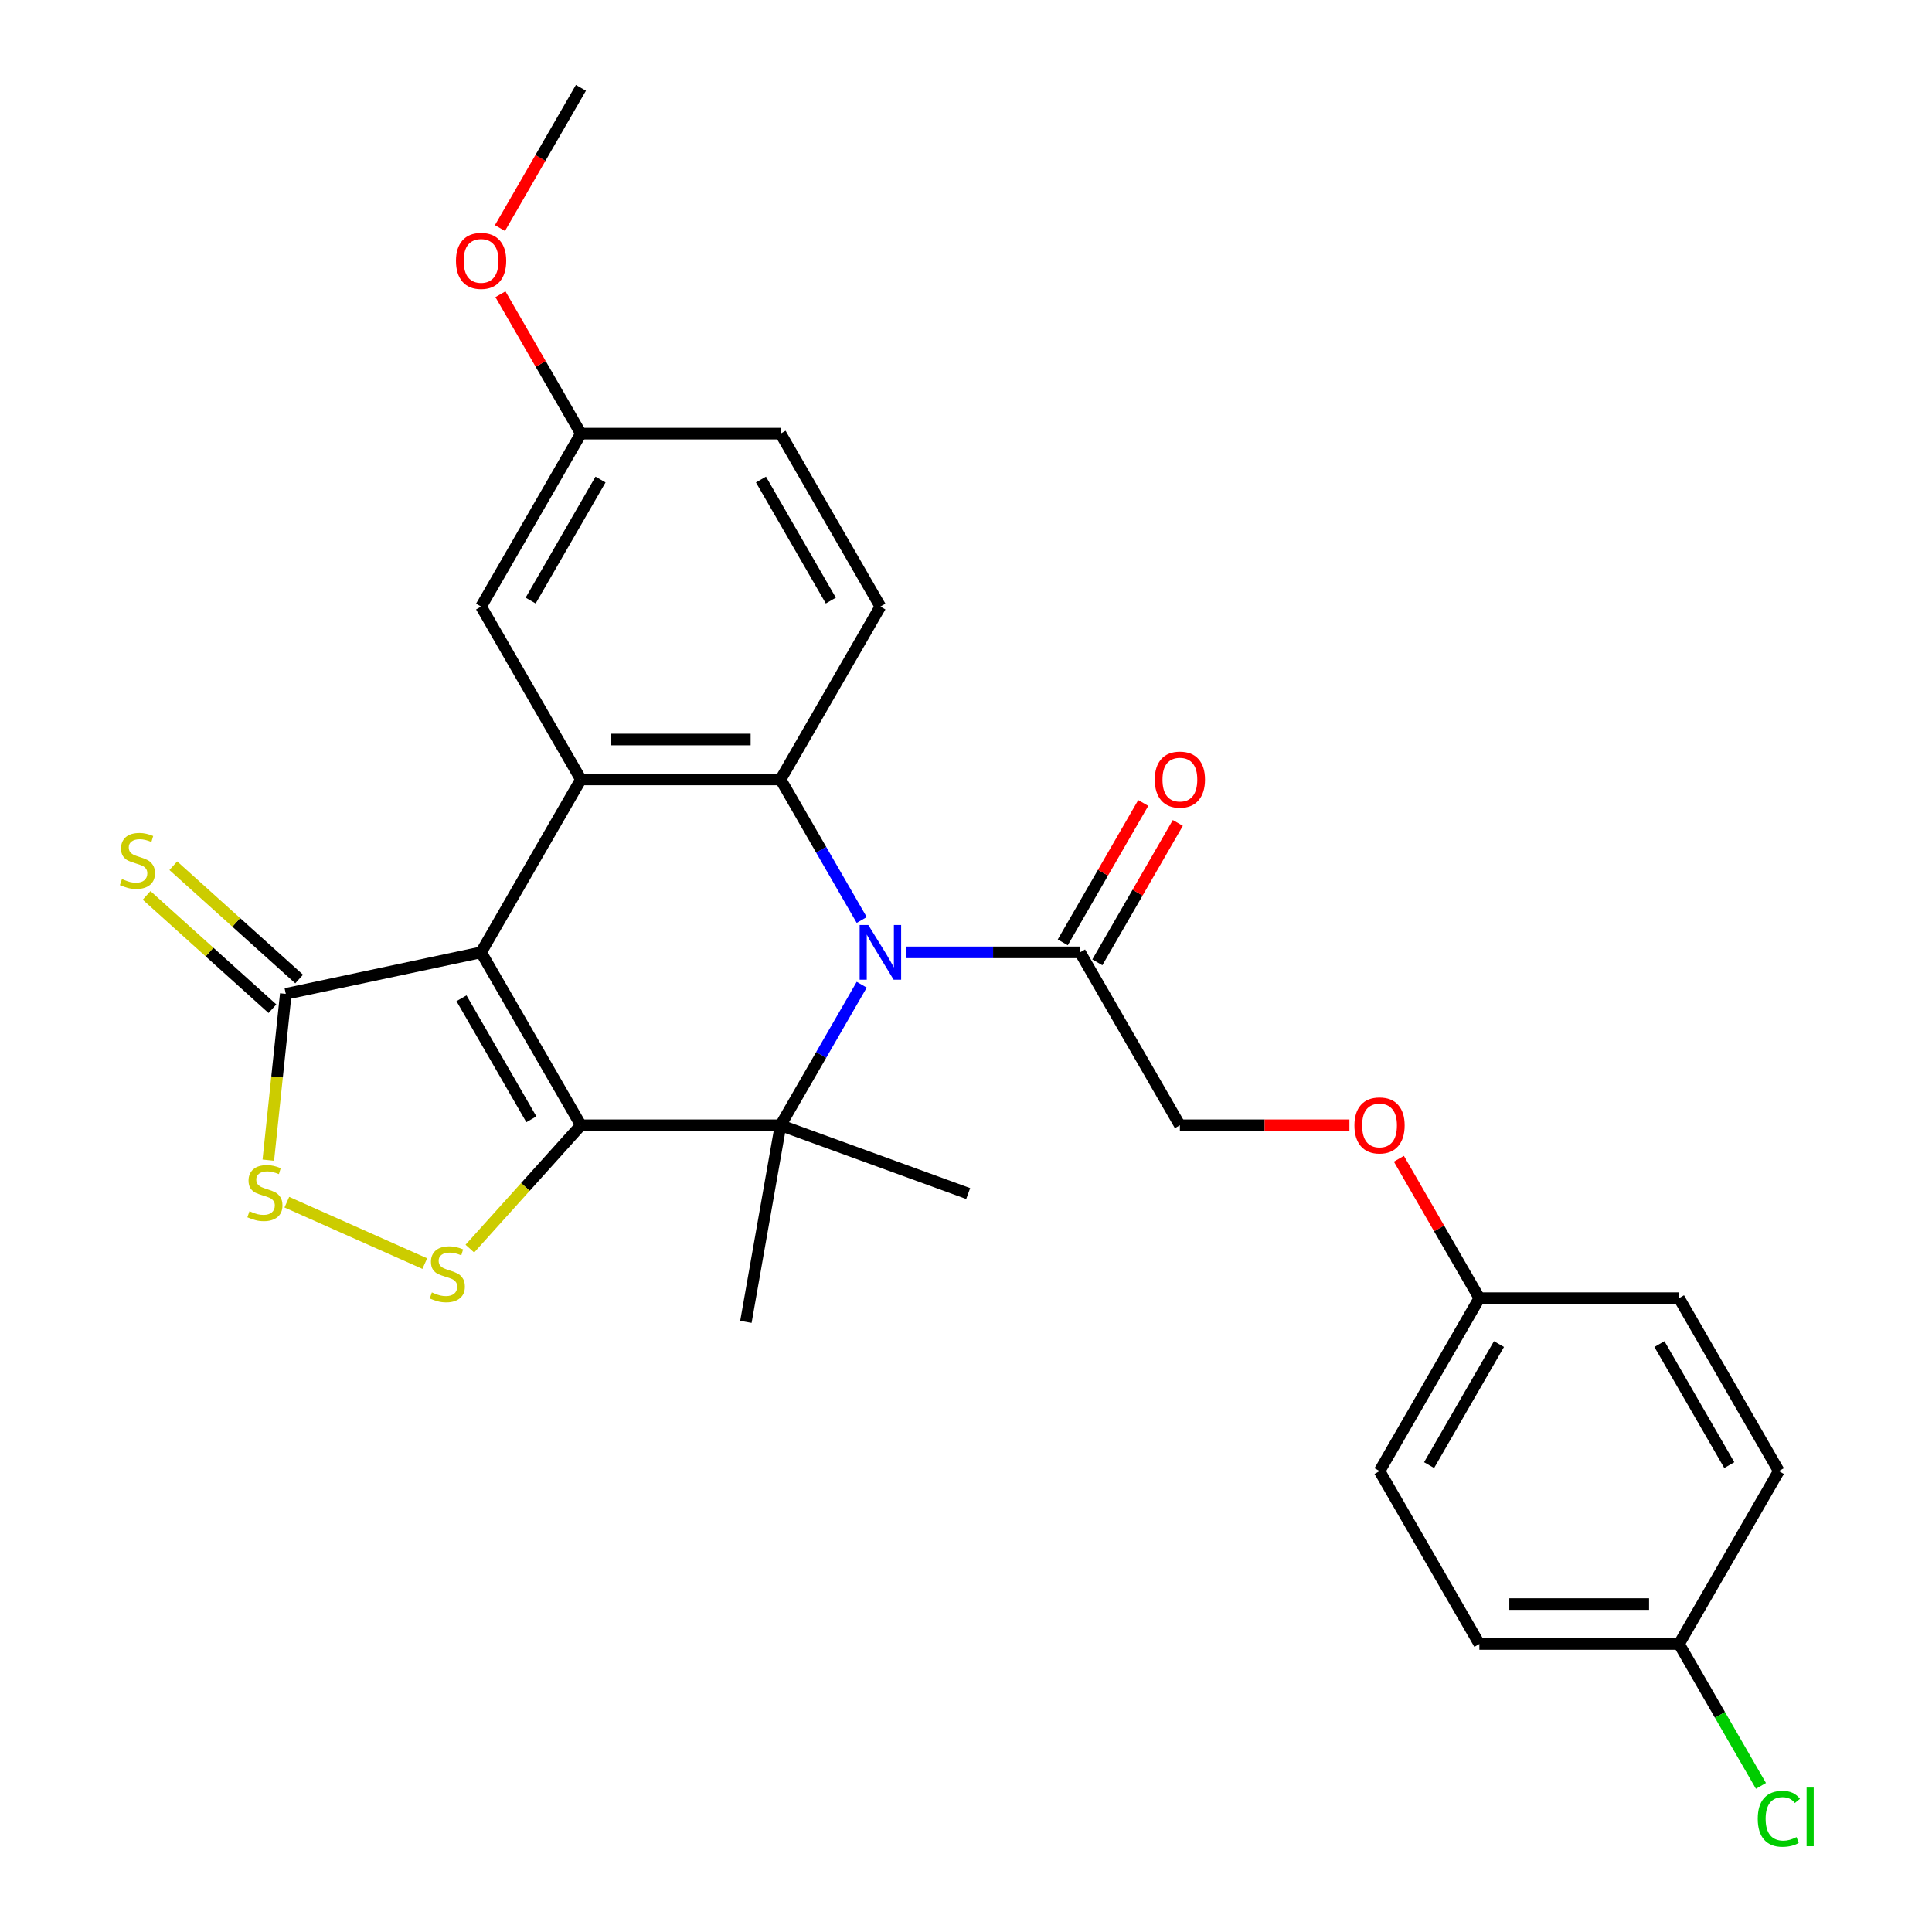 <?xml version='1.0' encoding='iso-8859-1'?>
<svg version='1.1' baseProfile='full'
              xmlns='http://www.w3.org/2000/svg'
                      xmlns:rdkit='http://www.rdkit.org/xml'
                      xmlns:xlink='http://www.w3.org/1999/xlink'
                  xml:space='preserve'
width='1000px' height='1000px' viewBox='0 0 1000 1000'>
<!-- END OF HEADER -->
<rect style='opacity:1.0;fill:#FFFFFF;stroke:none' width='1000' height='1000' x='0' y='0'> </rect>
<path class='bond-0' d='M 300.679,582.435 L 249.008,492.938' style='fill:none;fill-rule:evenodd;stroke:#000000;stroke-width:6px;stroke-linecap:butt;stroke-linejoin:miter;stroke-opacity:1' />
<path class='bond-0' d='M 275.029,579.344 L 238.859,516.697' style='fill:none;fill-rule:evenodd;stroke:#000000;stroke-width:6px;stroke-linecap:butt;stroke-linejoin:miter;stroke-opacity:1' />
<path class='bond-1' d='M 300.679,582.435 L 404.021,582.435' style='fill:none;fill-rule:evenodd;stroke:#000000;stroke-width:6px;stroke-linecap:butt;stroke-linejoin:miter;stroke-opacity:1' />
<path class='bond-2' d='M 300.679,582.435 L 271.936,614.357' style='fill:none;fill-rule:evenodd;stroke:#000000;stroke-width:6px;stroke-linecap:butt;stroke-linejoin:miter;stroke-opacity:1' />
<path class='bond-2' d='M 271.936,614.357 L 243.193,646.279' style='fill:none;fill-rule:evenodd;stroke:#CCCC00;stroke-width:6px;stroke-linecap:butt;stroke-linejoin:miter;stroke-opacity:1' />
<path class='bond-3' d='M 249.008,492.938 L 300.679,403.441' style='fill:none;fill-rule:evenodd;stroke:#000000;stroke-width:6px;stroke-linecap:butt;stroke-linejoin:miter;stroke-opacity:1' />
<path class='bond-4' d='M 249.008,492.938 L 147.924,514.424' style='fill:none;fill-rule:evenodd;stroke:#000000;stroke-width:6px;stroke-linecap:butt;stroke-linejoin:miter;stroke-opacity:1' />
<path class='bond-5' d='M 446.025,509.682 L 425.023,546.058' style='fill:none;fill-rule:evenodd;stroke:#0000FF;stroke-width:6px;stroke-linecap:butt;stroke-linejoin:miter;stroke-opacity:1' />
<path class='bond-5' d='M 425.023,546.058 L 404.021,582.435' style='fill:none;fill-rule:evenodd;stroke:#000000;stroke-width:6px;stroke-linecap:butt;stroke-linejoin:miter;stroke-opacity:1' />
<path class='bond-6' d='M 446.025,476.194 L 425.023,439.818' style='fill:none;fill-rule:evenodd;stroke:#0000FF;stroke-width:6px;stroke-linecap:butt;stroke-linejoin:miter;stroke-opacity:1' />
<path class='bond-6' d='M 425.023,439.818 L 404.021,403.441' style='fill:none;fill-rule:evenodd;stroke:#000000;stroke-width:6px;stroke-linecap:butt;stroke-linejoin:miter;stroke-opacity:1' />
<path class='bond-7' d='M 469.015,492.938 L 514.024,492.938' style='fill:none;fill-rule:evenodd;stroke:#0000FF;stroke-width:6px;stroke-linecap:butt;stroke-linejoin:miter;stroke-opacity:1' />
<path class='bond-7' d='M 514.024,492.938 L 559.034,492.938' style='fill:none;fill-rule:evenodd;stroke:#000000;stroke-width:6px;stroke-linecap:butt;stroke-linejoin:miter;stroke-opacity:1' />
<path class='bond-8' d='M 404.021,582.435 L 501.13,617.78' style='fill:none;fill-rule:evenodd;stroke:#000000;stroke-width:6px;stroke-linecap:butt;stroke-linejoin:miter;stroke-opacity:1' />
<path class='bond-9' d='M 404.021,582.435 L 386.076,684.207' style='fill:none;fill-rule:evenodd;stroke:#000000;stroke-width:6px;stroke-linecap:butt;stroke-linejoin:miter;stroke-opacity:1' />
<path class='bond-10' d='M 300.679,403.441 L 249.008,313.945' style='fill:none;fill-rule:evenodd;stroke:#000000;stroke-width:6px;stroke-linecap:butt;stroke-linejoin:miter;stroke-opacity:1' />
<path class='bond-11' d='M 300.679,403.441 L 404.021,403.441' style='fill:none;fill-rule:evenodd;stroke:#000000;stroke-width:6px;stroke-linecap:butt;stroke-linejoin:miter;stroke-opacity:1' />
<path class='bond-11' d='M 316.18,382.773 L 388.519,382.773' style='fill:none;fill-rule:evenodd;stroke:#000000;stroke-width:6px;stroke-linecap:butt;stroke-linejoin:miter;stroke-opacity:1' />
<path class='bond-12' d='M 404.021,403.441 L 455.692,313.945' style='fill:none;fill-rule:evenodd;stroke:#000000;stroke-width:6px;stroke-linecap:butt;stroke-linejoin:miter;stroke-opacity:1' />
<path class='bond-13' d='M 219.866,654.04 L 148.466,622.251' style='fill:none;fill-rule:evenodd;stroke:#CCCC00;stroke-width:6px;stroke-linecap:butt;stroke-linejoin:miter;stroke-opacity:1' />
<path class='bond-14' d='M 154.839,506.744 L 122.272,477.421' style='fill:none;fill-rule:evenodd;stroke:#000000;stroke-width:6px;stroke-linecap:butt;stroke-linejoin:miter;stroke-opacity:1' />
<path class='bond-14' d='M 122.272,477.421 L 89.705,448.097' style='fill:none;fill-rule:evenodd;stroke:#CCCC00;stroke-width:6px;stroke-linecap:butt;stroke-linejoin:miter;stroke-opacity:1' />
<path class='bond-14' d='M 141.009,522.104 L 108.442,492.78' style='fill:none;fill-rule:evenodd;stroke:#000000;stroke-width:6px;stroke-linecap:butt;stroke-linejoin:miter;stroke-opacity:1' />
<path class='bond-14' d='M 108.442,492.78 L 75.875,463.457' style='fill:none;fill-rule:evenodd;stroke:#CCCC00;stroke-width:6px;stroke-linecap:butt;stroke-linejoin:miter;stroke-opacity:1' />
<path class='bond-15' d='M 147.924,514.424 L 143.401,557.46' style='fill:none;fill-rule:evenodd;stroke:#000000;stroke-width:6px;stroke-linecap:butt;stroke-linejoin:miter;stroke-opacity:1' />
<path class='bond-15' d='M 143.401,557.46 L 138.878,600.496' style='fill:none;fill-rule:evenodd;stroke:#CCCC00;stroke-width:6px;stroke-linecap:butt;stroke-linejoin:miter;stroke-opacity:1' />
<path class='bond-16' d='M 559.034,492.938 L 610.705,582.435' style='fill:none;fill-rule:evenodd;stroke:#000000;stroke-width:6px;stroke-linecap:butt;stroke-linejoin:miter;stroke-opacity:1' />
<path class='bond-17' d='M 567.983,498.105 L 588.812,462.029' style='fill:none;fill-rule:evenodd;stroke:#000000;stroke-width:6px;stroke-linecap:butt;stroke-linejoin:miter;stroke-opacity:1' />
<path class='bond-17' d='M 588.812,462.029 L 609.641,425.952' style='fill:none;fill-rule:evenodd;stroke:#FF0000;stroke-width:6px;stroke-linecap:butt;stroke-linejoin:miter;stroke-opacity:1' />
<path class='bond-17' d='M 550.084,487.771 L 570.913,451.694' style='fill:none;fill-rule:evenodd;stroke:#000000;stroke-width:6px;stroke-linecap:butt;stroke-linejoin:miter;stroke-opacity:1' />
<path class='bond-17' d='M 570.913,451.694 L 591.742,415.618' style='fill:none;fill-rule:evenodd;stroke:#FF0000;stroke-width:6px;stroke-linecap:butt;stroke-linejoin:miter;stroke-opacity:1' />
<path class='bond-18' d='M 455.692,313.945 L 404.021,224.448' style='fill:none;fill-rule:evenodd;stroke:#000000;stroke-width:6px;stroke-linecap:butt;stroke-linejoin:miter;stroke-opacity:1' />
<path class='bond-18' d='M 430.042,310.854 L 393.872,248.207' style='fill:none;fill-rule:evenodd;stroke:#000000;stroke-width:6px;stroke-linecap:butt;stroke-linejoin:miter;stroke-opacity:1' />
<path class='bond-19' d='M 249.008,313.945 L 300.679,224.448' style='fill:none;fill-rule:evenodd;stroke:#000000;stroke-width:6px;stroke-linecap:butt;stroke-linejoin:miter;stroke-opacity:1' />
<path class='bond-19' d='M 274.658,310.854 L 310.828,248.207' style='fill:none;fill-rule:evenodd;stroke:#000000;stroke-width:6px;stroke-linecap:butt;stroke-linejoin:miter;stroke-opacity:1' />
<path class='bond-20' d='M 610.705,582.435 L 654.584,582.435' style='fill:none;fill-rule:evenodd;stroke:#000000;stroke-width:6px;stroke-linecap:butt;stroke-linejoin:miter;stroke-opacity:1' />
<path class='bond-20' d='M 654.584,582.435 L 698.463,582.435' style='fill:none;fill-rule:evenodd;stroke:#FF0000;stroke-width:6px;stroke-linecap:butt;stroke-linejoin:miter;stroke-opacity:1' />
<path class='bond-21' d='M 724.06,599.778 L 744.889,635.855' style='fill:none;fill-rule:evenodd;stroke:#FF0000;stroke-width:6px;stroke-linecap:butt;stroke-linejoin:miter;stroke-opacity:1' />
<path class='bond-21' d='M 744.889,635.855 L 765.717,671.931' style='fill:none;fill-rule:evenodd;stroke:#000000;stroke-width:6px;stroke-linecap:butt;stroke-linejoin:miter;stroke-opacity:1' />
<path class='bond-22' d='M 300.679,224.448 L 279.85,188.371' style='fill:none;fill-rule:evenodd;stroke:#000000;stroke-width:6px;stroke-linecap:butt;stroke-linejoin:miter;stroke-opacity:1' />
<path class='bond-22' d='M 279.85,188.371 L 259.021,152.295' style='fill:none;fill-rule:evenodd;stroke:#FF0000;stroke-width:6px;stroke-linecap:butt;stroke-linejoin:miter;stroke-opacity:1' />
<path class='bond-23' d='M 300.679,224.448 L 404.021,224.448' style='fill:none;fill-rule:evenodd;stroke:#000000;stroke-width:6px;stroke-linecap:butt;stroke-linejoin:miter;stroke-opacity:1' />
<path class='bond-24' d='M 765.717,671.931 L 869.059,671.931' style='fill:none;fill-rule:evenodd;stroke:#000000;stroke-width:6px;stroke-linecap:butt;stroke-linejoin:miter;stroke-opacity:1' />
<path class='bond-25' d='M 765.717,671.931 L 714.046,761.428' style='fill:none;fill-rule:evenodd;stroke:#000000;stroke-width:6px;stroke-linecap:butt;stroke-linejoin:miter;stroke-opacity:1' />
<path class='bond-25' d='M 775.866,695.69 L 739.696,758.338' style='fill:none;fill-rule:evenodd;stroke:#000000;stroke-width:6px;stroke-linecap:butt;stroke-linejoin:miter;stroke-opacity:1' />
<path class='bond-26' d='M 869.059,850.925 L 765.717,850.925' style='fill:none;fill-rule:evenodd;stroke:#000000;stroke-width:6px;stroke-linecap:butt;stroke-linejoin:miter;stroke-opacity:1' />
<path class='bond-26' d='M 853.558,830.256 L 781.219,830.256' style='fill:none;fill-rule:evenodd;stroke:#000000;stroke-width:6px;stroke-linecap:butt;stroke-linejoin:miter;stroke-opacity:1' />
<path class='bond-27' d='M 869.059,850.925 L 890.263,887.651' style='fill:none;fill-rule:evenodd;stroke:#000000;stroke-width:6px;stroke-linecap:butt;stroke-linejoin:miter;stroke-opacity:1' />
<path class='bond-27' d='M 890.263,887.651 L 911.467,924.378' style='fill:none;fill-rule:evenodd;stroke:#00CC00;stroke-width:6px;stroke-linecap:butt;stroke-linejoin:miter;stroke-opacity:1' />
<path class='bond-28' d='M 869.059,850.925 L 920.73,761.428' style='fill:none;fill-rule:evenodd;stroke:#000000;stroke-width:6px;stroke-linecap:butt;stroke-linejoin:miter;stroke-opacity:1' />
<path class='bond-29' d='M 869.059,671.931 L 920.73,761.428' style='fill:none;fill-rule:evenodd;stroke:#000000;stroke-width:6px;stroke-linecap:butt;stroke-linejoin:miter;stroke-opacity:1' />
<path class='bond-29' d='M 858.911,695.69 L 895.08,758.338' style='fill:none;fill-rule:evenodd;stroke:#000000;stroke-width:6px;stroke-linecap:butt;stroke-linejoin:miter;stroke-opacity:1' />
<path class='bond-30' d='M 714.046,761.428 L 765.717,850.925' style='fill:none;fill-rule:evenodd;stroke:#000000;stroke-width:6px;stroke-linecap:butt;stroke-linejoin:miter;stroke-opacity:1' />
<path class='bond-31' d='M 258.767,118.048 L 279.723,81.751' style='fill:none;fill-rule:evenodd;stroke:#FF0000;stroke-width:6px;stroke-linecap:butt;stroke-linejoin:miter;stroke-opacity:1' />
<path class='bond-31' d='M 279.723,81.751 L 300.679,45.455' style='fill:none;fill-rule:evenodd;stroke:#000000;stroke-width:6px;stroke-linecap:butt;stroke-linejoin:miter;stroke-opacity:1' />
<path  class='atom-2' d='M 449.432 478.778
L 458.712 493.778
Q 459.632 495.258, 461.112 497.938
Q 462.592 500.618, 462.672 500.778
L 462.672 478.778
L 466.432 478.778
L 466.432 507.098
L 462.552 507.098
L 452.592 490.698
Q 451.432 488.778, 450.192 486.578
Q 448.992 484.378, 448.632 483.698
L 448.632 507.098
L 444.952 507.098
L 444.952 478.778
L 449.432 478.778
' fill='#0000FF'/>
<path  class='atom-6' d='M 223.53 668.953
Q 223.85 669.073, 225.17 669.633
Q 226.49 670.193, 227.93 670.553
Q 229.41 670.873, 230.85 670.873
Q 233.53 670.873, 235.09 669.593
Q 236.65 668.273, 236.65 665.993
Q 236.65 664.433, 235.85 663.473
Q 235.09 662.513, 233.89 661.993
Q 232.69 661.473, 230.69 660.873
Q 228.17 660.113, 226.65 659.393
Q 225.17 658.673, 224.09 657.153
Q 223.05 655.633, 223.05 653.073
Q 223.05 649.513, 225.45 647.313
Q 227.89 645.113, 232.69 645.113
Q 235.97 645.113, 239.69 646.673
L 238.77 649.753
Q 235.37 648.353, 232.81 648.353
Q 230.05 648.353, 228.53 649.513
Q 227.01 650.633, 227.05 652.593
Q 227.05 654.113, 227.81 655.033
Q 228.61 655.953, 229.73 656.473
Q 230.89 656.993, 232.81 657.593
Q 235.37 658.393, 236.89 659.193
Q 238.41 659.993, 239.49 661.633
Q 240.61 663.233, 240.61 665.993
Q 240.61 669.913, 237.97 672.033
Q 235.37 674.113, 231.01 674.113
Q 228.49 674.113, 226.57 673.553
Q 224.69 673.033, 222.45 672.113
L 223.53 668.953
' fill='#CCCC00'/>
<path  class='atom-8' d='M 129.122 626.92
Q 129.442 627.04, 130.762 627.6
Q 132.082 628.16, 133.522 628.52
Q 135.002 628.84, 136.442 628.84
Q 139.122 628.84, 140.682 627.56
Q 142.242 626.24, 142.242 623.96
Q 142.242 622.4, 141.442 621.44
Q 140.682 620.48, 139.482 619.96
Q 138.282 619.44, 136.282 618.84
Q 133.762 618.08, 132.242 617.36
Q 130.762 616.64, 129.682 615.12
Q 128.642 613.6, 128.642 611.04
Q 128.642 607.48, 131.042 605.28
Q 133.482 603.08, 138.282 603.08
Q 141.562 603.08, 145.282 604.64
L 144.362 607.72
Q 140.962 606.32, 138.402 606.32
Q 135.642 606.32, 134.122 607.48
Q 132.602 608.6, 132.642 610.56
Q 132.642 612.08, 133.402 613
Q 134.202 613.92, 135.322 614.44
Q 136.482 614.96, 138.402 615.56
Q 140.962 616.36, 142.482 617.16
Q 144.002 617.96, 145.082 619.6
Q 146.202 621.2, 146.202 623.96
Q 146.202 627.88, 143.562 630
Q 140.962 632.08, 136.602 632.08
Q 134.082 632.08, 132.162 631.52
Q 130.282 631, 128.042 630.08
L 129.122 626.92
' fill='#CCCC00'/>
<path  class='atom-12' d='M 63.126 454.995
Q 63.446 455.115, 64.766 455.675
Q 66.086 456.235, 67.526 456.595
Q 69.006 456.915, 70.446 456.915
Q 73.126 456.915, 74.686 455.635
Q 76.246 454.315, 76.246 452.035
Q 76.246 450.475, 75.446 449.515
Q 74.686 448.555, 73.486 448.035
Q 72.286 447.515, 70.286 446.915
Q 67.766 446.155, 66.246 445.435
Q 64.766 444.715, 63.686 443.195
Q 62.646 441.675, 62.646 439.115
Q 62.646 435.555, 65.046 433.355
Q 67.486 431.155, 72.286 431.155
Q 75.566 431.155, 79.286 432.715
L 78.366 435.795
Q 74.966 434.395, 72.406 434.395
Q 69.646 434.395, 68.126 435.555
Q 66.606 436.675, 66.646 438.635
Q 66.646 440.155, 67.406 441.075
Q 68.206 441.995, 69.326 442.515
Q 70.486 443.035, 72.406 443.635
Q 74.966 444.435, 76.486 445.235
Q 78.006 446.035, 79.086 447.675
Q 80.206 449.275, 80.206 452.035
Q 80.206 455.955, 77.566 458.075
Q 74.966 460.155, 70.606 460.155
Q 68.086 460.155, 66.166 459.595
Q 64.286 459.075, 62.046 458.155
L 63.126 454.995
' fill='#CCCC00'/>
<path  class='atom-14' d='M 597.705 403.521
Q 597.705 396.721, 601.065 392.921
Q 604.425 389.121, 610.705 389.121
Q 616.985 389.121, 620.345 392.921
Q 623.705 396.721, 623.705 403.521
Q 623.705 410.401, 620.305 414.321
Q 616.905 418.201, 610.705 418.201
Q 604.465 418.201, 601.065 414.321
Q 597.705 410.441, 597.705 403.521
M 610.705 415.001
Q 615.025 415.001, 617.345 412.121
Q 619.705 409.201, 619.705 403.521
Q 619.705 397.961, 617.345 395.161
Q 615.025 392.321, 610.705 392.321
Q 606.385 392.321, 604.025 395.121
Q 601.705 397.921, 601.705 403.521
Q 601.705 409.241, 604.025 412.121
Q 606.385 415.001, 610.705 415.001
' fill='#FF0000'/>
<path  class='atom-15' d='M 701.046 582.515
Q 701.046 575.715, 704.406 571.915
Q 707.766 568.115, 714.046 568.115
Q 720.326 568.115, 723.686 571.915
Q 727.046 575.715, 727.046 582.515
Q 727.046 589.395, 723.646 593.315
Q 720.246 597.195, 714.046 597.195
Q 707.806 597.195, 704.406 593.315
Q 701.046 589.435, 701.046 582.515
M 714.046 593.995
Q 718.366 593.995, 720.686 591.115
Q 723.046 588.195, 723.046 582.515
Q 723.046 576.955, 720.686 574.155
Q 718.366 571.315, 714.046 571.315
Q 709.726 571.315, 707.366 574.115
Q 705.046 576.915, 705.046 582.515
Q 705.046 588.235, 707.366 591.115
Q 709.726 593.995, 714.046 593.995
' fill='#FF0000'/>
<path  class='atom-22' d='M 909.81 941.402
Q 909.81 934.362, 913.09 930.682
Q 916.41 926.962, 922.69 926.962
Q 928.53 926.962, 931.65 931.082
L 929.01 933.242
Q 926.73 930.242, 922.69 930.242
Q 918.41 930.242, 916.13 933.122
Q 913.89 935.962, 913.89 941.402
Q 913.89 947.002, 916.21 949.882
Q 918.57 952.762, 923.13 952.762
Q 926.25 952.762, 929.89 950.882
L 931.01 953.882
Q 929.53 954.842, 927.29 955.402
Q 925.05 955.962, 922.57 955.962
Q 916.41 955.962, 913.09 952.202
Q 909.81 948.442, 909.81 941.402
' fill='#00CC00'/>
<path  class='atom-22' d='M 935.09 925.242
L 938.77 925.242
L 938.77 955.602
L 935.09 955.602
L 935.09 925.242
' fill='#00CC00'/>
<path  class='atom-27' d='M 236.008 135.031
Q 236.008 128.231, 239.368 124.431
Q 242.728 120.631, 249.008 120.631
Q 255.288 120.631, 258.648 124.431
Q 262.008 128.231, 262.008 135.031
Q 262.008 141.911, 258.608 145.831
Q 255.208 149.711, 249.008 149.711
Q 242.768 149.711, 239.368 145.831
Q 236.008 141.951, 236.008 135.031
M 249.008 146.511
Q 253.328 146.511, 255.648 143.631
Q 258.008 140.711, 258.008 135.031
Q 258.008 129.471, 255.648 126.671
Q 253.328 123.831, 249.008 123.831
Q 244.688 123.831, 242.328 126.631
Q 240.008 129.431, 240.008 135.031
Q 240.008 140.751, 242.328 143.631
Q 244.688 146.511, 249.008 146.511
' fill='#FF0000'/>
</svg>
